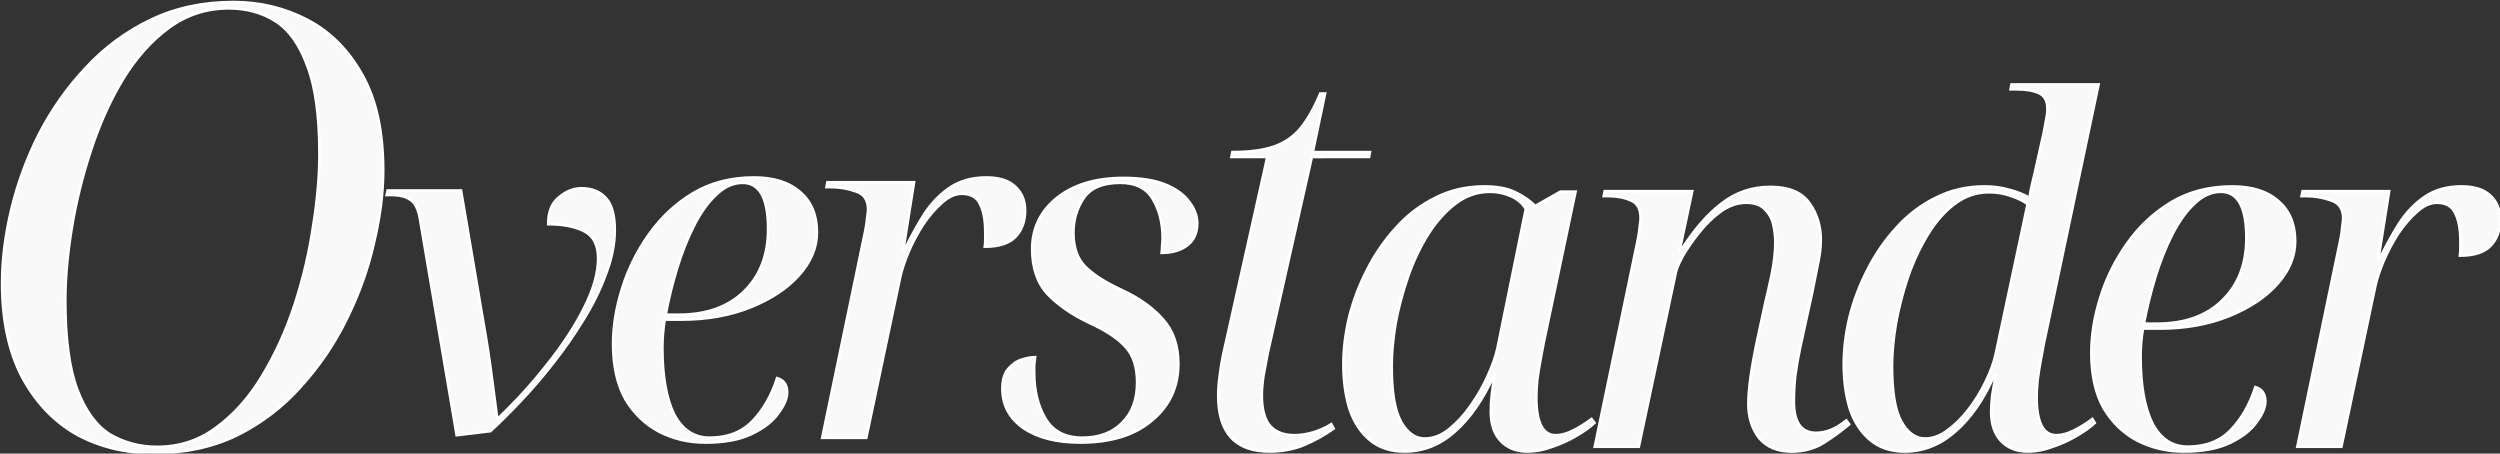 <?xml version="1.0" encoding="UTF-8" standalone="no"?>
<!-- Created with Inkscape (http://www.inkscape.org/) -->

<svg
   width="294.93mm"
   height="53.514mm"
   viewBox="0 0 294.93 53.514"
   version="1.1"
   id="svg1"
   xmlns="http://www.w3.org/2000/svg"
   xmlns:svg="http://www.w3.org/2000/svg">
  <rect x="0" y="0" width="294.93" height="53.514" fill="#333333" stroke="none"/>
  <defs
     id="defs1" />
  <g
     id="layer1"
     transform="translate(-322.962,-72.591)">
    <g
       id="text7"
       style="font-weight:bold;font-size:33.448px;line-height:0;font-family:'Noto Serif Display';-inkscape-font-specification:'Noto Serif Display, Bold';letter-spacing:-1.976px;white-space:pre;inline-size:200.32;fill:#6600ff;stroke:#6600ff;stroke-width:0.193"
       transform="matrix(1.667,0,0,1.681,-16.816,-237.197)"
       aria-label="Overstander">
      <g
         id="g39"
         transform="translate(-3.859,-1.044)"
         style="font-weight:bold;font-size:33.448px;line-height:0;font-family:'Noto Serif Display';-inkscape-font-specification:'Noto Serif Display, Bold';letter-spacing:-1.976px;white-space:pre;inline-size:200.32;fill:#6600ff;stroke:#6600ff;stroke-width:0.193">
        <g
           id="g38"
           transform="translate(-7.718,22.266)"
           style="fill:#f9f9f9;stroke:#ffffff">
          <g
             id="g14"
             transform="translate(-19.295,-10.089)">
            <g
               id="g15"
               transform="translate(-20.348,-12.524)">
              <path
                 style="font-style:italic;font-weight:normal;font-size:40.913px;line-height:0px;font-family:'Noto Serif Display';-inkscape-font-specification:'Noto Serif Display, Italic';letter-spacing:-1.977px;white-space:pre;inline-size:200.32;fill:#f9f9f9;stroke:#ffffff;stroke-width:0.198"
                 d="m 265.919,217.476 c -2.018,0 -3.845,-0.444 -5.481,-1.333 -1.609,-0.917 -2.891,-2.265 -3.845,-4.042 -0.927,-1.777 -1.391,-3.956 -1.391,-6.536 0,-1.663 0.218,-3.397 0.654,-5.203 0.436,-1.806 1.091,-3.569 1.963,-5.289 0.9,-1.72 2.004,-3.268 3.313,-4.644 1.309,-1.405 2.836,-2.522 4.581,-3.354 1.745,-0.831 3.695,-1.247 5.85,-1.247 1.882,0 3.627,0.416 5.236,1.247 1.609,0.831 2.904,2.121 3.886,3.87 0.982,1.72 1.473,3.956 1.473,6.708 0,1.577 -0.218,3.268 -0.654,5.074 -0.409,1.806 -1.05,3.583 -1.923,5.332 -0.845,1.72 -1.923,3.296 -3.232,4.73 -1.282,1.433 -2.795,2.58 -4.541,3.44 -1.745,0.831 -3.709,1.247 -5.89,1.247 z m 0.245,-0.43 c 1.582,0 2.986,-0.459 4.213,-1.376 1.254,-0.917 2.332,-2.121 3.232,-3.612 0.927,-1.519 1.691,-3.182 2.291,-4.988 0.6,-1.835 1.036,-3.669 1.309,-5.504 0.3,-1.835 0.45,-3.526 0.45,-5.074 0,-2.666 -0.286,-4.73 -0.859,-6.192 -0.545,-1.491 -1.295,-2.537 -2.25,-3.139 -0.954,-0.602 -2.059,-0.903 -3.313,-0.903 -1.582,0 -3,0.459 -4.254,1.376 -1.254,0.917 -2.345,2.136 -3.272,3.655 -0.9,1.491 -1.65,3.153 -2.25,4.988 -0.6,1.806 -1.05,3.626 -1.35,5.461 -0.3,1.835 -0.45,3.511 -0.45,5.031 0,2.694 0.286,4.787 0.859,6.278 0.573,1.491 1.35,2.537 2.332,3.139 1.009,0.573 2.113,0.86 3.313,0.86 z"
                 id="path34-4" />
              <path
                 style="font-style:italic;font-weight:normal;font-size:34.623px;line-height:0px;font-family:'Noto Serif Display';-inkscape-font-specification:'Noto Serif Display, Italic';letter-spacing:-1.506px;white-space:pre;inline-size:200.32;fill:#f9f9f9;stroke:#ffffff;stroke-width:0.184"
                 d="m 284.763,201.036 q -0.173,-1.008 -0.658,-1.323 -0.485,-0.347 -1.351,-0.347 h -0.346 l 0.069,-0.315 h 5.197 l 1.594,9.327 q 0.346,1.922 0.589,3.813 0.243,1.859 0.381,2.867 h 0.035 q 1.905,-1.796 3.499,-3.813 1.628,-2.017 2.598,-3.939 1.005,-1.954 1.005,-3.498 0,-1.386 -0.97,-1.891 -0.97,-0.504 -2.564,-0.504 0,-1.292 0.762,-1.891 0.762,-0.63 1.594,-0.63 1.109,0 1.732,0.693 0.624,0.662 0.624,2.237 0,1.481 -0.624,3.088 -0.589,1.607 -1.594,3.214 -0.97,1.575 -2.148,3.056 -1.143,1.449 -2.321,2.678 -1.178,1.229 -2.113,2.08 l -2.39,0.284 z"
                 id="path35-3" />
              <path
                 style="font-style:italic;font-weight:normal;font-size:33.448px;line-height:0px;font-family:'Noto Serif Display';-inkscape-font-specification:'Noto Serif Display, Italic';letter-spacing:-1.506px;white-space:pre;inline-size:200.32;fill:#f9f9f9;stroke:#ffffff;stroke-width:0.193"
                 d="m 304.961,216.734 q -1.773,0 -3.278,-0.769 -1.472,-0.769 -2.375,-2.274 -0.87,-1.539 -0.87,-3.88 0,-1.873 0.636,-3.88 0.636,-2.04 1.907,-3.813 1.271,-1.773 3.111,-2.877 1.873,-1.104 4.315,-1.104 2.107,0 3.278,1.037 1.171,1.003 1.171,2.81 0,1.605 -1.271,3.01 -1.238,1.371 -3.412,2.241 -2.174,0.87 -4.917,0.87 h -1.171 q -0.167,1.003 -0.167,1.973 0,3.01 0.836,4.683 0.87,1.639 2.509,1.639 1.907,0 3.044,-1.171 1.137,-1.171 1.739,-3.01 0.702,0.201 0.702,1.003 0,0.636 -0.636,1.472 -0.602,0.836 -1.873,1.438 -1.271,0.602 -3.278,0.602 z m -1.907,-8.964 q 2.977,0 4.649,-1.639 1.706,-1.639 1.706,-4.382 0,-3.244 -1.806,-3.244 -1.003,0 -1.873,0.836 -0.87,0.803 -1.572,2.174 -0.702,1.371 -1.204,3.01 -0.502,1.639 -0.803,3.244 z"
                 id="path36-3" />
              <path
                 style="font-style:italic;font-weight:normal;font-size:33.448px;line-height:0px;font-family:'Noto Serif Display';-inkscape-font-specification:'Noto Serif Display, Italic';letter-spacing:-2.202px;white-space:pre;inline-size:200.32;fill:#f9f9f9;stroke:#ffffff;stroke-width:0.193"
                 d="m 316.282,201.883 q 0.1,-0.468 0.134,-0.903 0.067,-0.468 0.067,-0.602 0,-1.003 -0.87,-1.271 -0.836,-0.301 -1.806,-0.301 h -0.268 l 0.067,-0.334 h 6.121 l -0.769,4.816 h 0.067 q 0.669,-1.371 1.405,-2.542 0.769,-1.171 1.806,-1.873 1.07,-0.736 2.609,-0.736 1.405,0 2.074,0.669 0.669,0.636 0.669,1.639 0,1.171 -0.702,1.873 -0.669,0.669 -2.141,0.669 0.033,-0.268 0.033,-0.502 0,-0.268 0,-0.502 0,-1.271 -0.368,-1.973 -0.334,-0.736 -1.304,-0.736 -0.702,0 -1.405,0.636 -0.702,0.602 -1.338,1.539 -0.602,0.937 -1.037,1.94 -0.401,0.97 -0.569,1.706 l -2.408,11.305 h -3.111 z m 15.225,14.851 q -2.509,0 -4.014,-1.003 -1.505,-1.037 -1.505,-2.776 0,-0.903 0.401,-1.371 0.435,-0.502 0.97,-0.669 0.535,-0.167 0.937,-0.167 -0.034,0.268 -0.067,0.535 0,0.268 0,0.535 0,1.907 0.803,3.244 0.803,1.338 2.609,1.338 1.773,0 2.81,-1.037 1.07,-1.037 1.07,-2.843 0,-1.572 -0.769,-2.442 -0.769,-0.903 -2.609,-1.739 -1.84,-0.87 -2.943,-2.007 -1.104,-1.171 -1.104,-3.178 0,-2.174 1.739,-3.579 1.773,-1.405 4.716,-1.405 1.84,0 2.977,0.468 1.137,0.468 1.672,1.204 0.569,0.736 0.569,1.505 0,1.037 -0.736,1.572 -0.702,0.502 -1.773,0.502 0.033,-0.268 0.033,-0.502 0.034,-0.268 0.034,-0.502 0,-1.639 -0.702,-2.776 -0.669,-1.137 -2.308,-1.137 -1.84,0 -2.575,1.07 -0.736,1.07 -0.736,2.442 0,1.539 0.836,2.375 0.836,0.836 2.575,1.639 1.84,0.836 2.91,2.04 1.104,1.204 1.104,3.144 0,2.442 -1.873,3.98 -1.84,1.539 -5.051,1.539 z"
                 id="path37-3" />
              <path
                 style="font-style:italic;font-weight:normal;font-size:33.448px;line-height:0px;font-family:'Noto Serif Display';-inkscape-font-specification:'Noto Serif Display, Italic';letter-spacing:-2.046px;white-space:pre;inline-size:200.32;fill:#f9f9f9;stroke:#ffffff;stroke-width:0.193"
                 d="m 344.908,217.363 c -2.431,0 -3.646,-1.304 -3.646,-3.913 0,-0.401 0.033,-0.858 0.1,-1.371 0.067,-0.535 0.145,-1.015 0.234,-1.438 l 3.142,-13.95 h -2.542 l 0.067,-0.334 c 1.226,0 2.219,-0.134 2.977,-0.401 0.758,-0.268 1.383,-0.702 1.873,-1.304 0.491,-0.602 0.948,-1.405 1.371,-2.408 h 0.334 l -0.87,4.114 h 4.047 l -0.067,0.334 H 347.882 L 344.741,210.54 c -0.111,0.557 -0.212,1.093 -0.301,1.605 -0.067,0.491 -0.1,0.914 -0.1,1.271 0,1.003 0.201,1.728 0.602,2.174 0.401,0.424 0.97,0.635 1.706,0.635 0.424,0 0.87,-0.067 1.338,-0.201 0.491,-0.156 0.914,-0.346 1.271,-0.569 l 0.167,0.301 c -0.669,0.468 -1.383,0.859 -2.141,1.171 -0.736,0.29 -1.527,0.435 -2.375,0.435 z m 9.527,0 c -0.981,0 -1.795,-0.268 -2.442,-0.803 -0.647,-0.535 -1.126,-1.26 -1.438,-2.174 -0.29,-0.937 -0.435,-1.985 -0.435,-3.144 0,-1.048 0.134,-2.141 0.401,-3.278 0.29,-1.16 0.714,-2.274 1.271,-3.345 0.557,-1.093 1.238,-2.074 2.04,-2.943 0.803,-0.892 1.728,-1.594 2.776,-2.107 1.048,-0.535 2.208,-0.803 3.479,-0.803 0.914,0 1.639,0.134 2.174,0.401 0.535,0.245 1.015,0.569 1.438,0.97 l 1.773,-1.003 h 1.07 l -2.274,10.703 c -0.045,0.245 -0.111,0.602 -0.201,1.07 -0.089,0.468 -0.167,0.948 -0.234,1.438 -0.045,0.491 -0.067,0.892 -0.067,1.204 0,1.784 0.457,2.676 1.371,2.676 0.379,0 0.769,-0.1 1.171,-0.301 0.424,-0.201 0.881,-0.479 1.371,-0.836 l 0.201,0.268 c -0.312,0.29 -0.736,0.591 -1.271,0.903 -0.535,0.312 -1.104,0.569 -1.706,0.769 -0.602,0.223 -1.182,0.334 -1.739,0.334 -0.803,0 -1.438,-0.245 -1.907,-0.736 -0.468,-0.491 -0.702,-1.171 -0.702,-2.04 0,-0.446 0.022,-0.847 0.067,-1.204 0.045,-0.379 0.112,-0.847 0.201,-1.405 h -0.033 c -0.78,1.717 -1.706,3.044 -2.776,3.98 -1.048,0.937 -2.241,1.405 -3.579,1.405 z m 1.438,-0.903 c 0.602,0 1.182,-0.223 1.739,-0.669 0.557,-0.446 1.07,-1.003 1.539,-1.672 0.491,-0.691 0.892,-1.394 1.204,-2.107 0.334,-0.736 0.557,-1.371 0.669,-1.907 l 2.007,-9.767 c -0.245,-0.401 -0.602,-0.702 -1.07,-0.903 -0.468,-0.201 -0.959,-0.301 -1.472,-0.301 -0.892,0 -1.706,0.279 -2.442,0.836 -0.736,0.557 -1.394,1.293 -1.973,2.208 -0.557,0.892 -1.026,1.884 -1.405,2.977 -0.379,1.093 -0.669,2.185 -0.87,3.278 -0.178,1.07 -0.268,2.051 -0.268,2.943 0,1.828 0.223,3.133 0.669,3.913 0.446,0.78 1.003,1.171 1.672,1.171 z m 25.95,0.903 c -0.981,0 -1.739,-0.312 -2.274,-0.937 -0.513,-0.647 -0.769,-1.449 -0.769,-2.408 0,-1.026 0.212,-2.531 0.636,-4.515 l 0.569,-2.609 c 0.111,-0.446 0.256,-1.081 0.435,-1.907 0.178,-0.847 0.268,-1.617 0.268,-2.308 0,-0.379 -0.045,-0.78 -0.134,-1.204 -0.089,-0.424 -0.29,-0.792 -0.602,-1.104 -0.29,-0.312 -0.736,-0.468 -1.338,-0.468 -0.602,0 -1.193,0.201 -1.773,0.602 -0.557,0.401 -1.07,0.892 -1.539,1.472 -0.468,0.58 -0.858,1.137 -1.171,1.672 -0.29,0.535 -0.457,0.937 -0.502,1.204 l -2.609,12.175 h -3.111 l 3.044,-14.516 c 0.067,-0.312 0.111,-0.613 0.134,-0.903 0.045,-0.312 0.067,-0.513 0.067,-0.602 0,-0.669 -0.234,-1.093 -0.702,-1.271 -0.446,-0.201 -0.992,-0.301 -1.639,-0.301 h -0.268 l 0.067,-0.334 h 6.188 l -0.903,4.214 h 0.067 c 0.937,-1.472 1.907,-2.587 2.91,-3.345 1.003,-0.78 2.152,-1.171 3.445,-1.171 1.316,0 2.241,0.379 2.776,1.137 0.535,0.736 0.803,1.594 0.803,2.575 0,0.557 -0.078,1.171 -0.234,1.84 -0.134,0.647 -0.256,1.26 -0.368,1.84 l -0.87,3.947 c -0.134,0.624 -0.245,1.26 -0.334,1.907 -0.067,0.624 -0.1,1.226 -0.1,1.806 0,1.472 0.524,2.208 1.572,2.208 0.714,0 1.427,-0.29 2.141,-0.87 l 0.201,0.268 c -0.535,0.446 -1.137,0.881 -1.806,1.304 -0.647,0.401 -1.405,0.602 -2.274,0.602 z m 8.022,0 c -0.981,0 -1.795,-0.268 -2.442,-0.803 -0.647,-0.535 -1.126,-1.26 -1.438,-2.174 -0.29,-0.937 -0.435,-1.985 -0.435,-3.144 0,-1.048 0.134,-2.141 0.401,-3.278 0.29,-1.16 0.714,-2.274 1.271,-3.345 0.557,-1.093 1.238,-2.074 2.04,-2.943 0.803,-0.892 1.728,-1.594 2.776,-2.107 1.048,-0.535 2.208,-0.803 3.479,-0.803 0.624,0 1.204,0.078 1.739,0.234 0.535,0.134 1.015,0.323 1.438,0.569 0.045,-0.312 0.1,-0.613 0.167,-0.903 0.067,-0.29 0.145,-0.613 0.234,-0.97 l 0.602,-2.676 c 0.067,-0.312 0.123,-0.613 0.167,-0.903 0.067,-0.29 0.1,-0.557 0.1,-0.803 0,-0.557 -0.201,-0.925 -0.602,-1.104 -0.401,-0.178 -0.925,-0.268 -1.572,-0.268 h -0.435 l 0.067,-0.334 h 6.154 l -3.88,18.229 c -0.045,0.245 -0.111,0.602 -0.201,1.07 -0.089,0.468 -0.167,0.948 -0.234,1.438 -0.045,0.491 -0.067,0.892 -0.067,1.204 0,1.784 0.468,2.676 1.405,2.676 0.379,0 0.792,-0.111 1.238,-0.334 0.446,-0.223 0.881,-0.491 1.304,-0.803 l 0.167,0.268 c -0.312,0.29 -0.736,0.591 -1.271,0.903 -0.535,0.312 -1.104,0.569 -1.706,0.769 -0.602,0.223 -1.182,0.334 -1.739,0.334 -0.803,0 -1.438,-0.245 -1.907,-0.736 -0.468,-0.491 -0.702,-1.171 -0.702,-2.04 0,-0.29 0.022,-0.658 0.067,-1.104 0.067,-0.446 0.156,-0.948 0.268,-1.505 h -0.1 c -0.758,1.717 -1.684,3.044 -2.776,3.98 -1.07,0.937 -2.263,1.405 -3.579,1.405 z m 1.438,-0.903 c 0.535,0 1.059,-0.19 1.572,-0.569 0.535,-0.379 1.037,-0.87 1.505,-1.472 0.468,-0.602 0.87,-1.249 1.204,-1.94 0.357,-0.714 0.602,-1.394 0.736,-2.04 l 2.241,-10.436 c -0.29,-0.223 -0.68,-0.413 -1.171,-0.569 -0.468,-0.178 -0.992,-0.268 -1.572,-0.268 -0.892,0 -1.706,0.279 -2.442,0.836 -0.714,0.535 -1.349,1.26 -1.907,2.174 -0.557,0.914 -1.026,1.918 -1.405,3.01 -0.357,1.07 -0.635,2.152 -0.836,3.244 -0.178,1.07 -0.268,2.051 -0.268,2.943 0,1.828 0.223,3.133 0.669,3.913 0.446,0.78 1.003,1.171 1.672,1.171 z m 18.291,0.903 c -1.182,0 -2.274,-0.256 -3.278,-0.769 -0.981,-0.513 -1.773,-1.271 -2.375,-2.274 -0.58,-1.026 -0.87,-2.319 -0.87,-3.88 0,-1.249 0.212,-2.542 0.635,-3.88 0.424,-1.36 1.059,-2.631 1.907,-3.813 0.847,-1.182 1.884,-2.141 3.111,-2.877 1.249,-0.736 2.687,-1.104 4.315,-1.104 1.405,0 2.497,0.346 3.278,1.037 0.78,0.669 1.171,1.605 1.171,2.81 0,1.07 -0.424,2.074 -1.271,3.01 -0.825,0.914 -1.962,1.661 -3.412,2.241 -1.449,0.58 -3.088,0.87 -4.917,0.87 h -1.171 c -0.111,0.669 -0.167,1.327 -0.167,1.973 0,2.007 0.279,3.568 0.836,4.683 0.58,1.093 1.416,1.639 2.509,1.639 1.271,0 2.286,-0.39 3.044,-1.171 0.758,-0.78 1.338,-1.784 1.739,-3.01 0.468,0.134 0.702,0.468 0.702,1.003 0,0.424 -0.212,0.914 -0.635,1.472 -0.401,0.557 -1.026,1.037 -1.873,1.438 -0.847,0.401 -1.94,0.602 -3.278,0.602 z m -1.907,-8.964 c 1.985,0 3.534,-0.546 4.649,-1.639 1.137,-1.093 1.706,-2.553 1.706,-4.382 0,-2.163 -0.602,-3.244 -1.806,-3.244 -0.669,0 -1.293,0.279 -1.873,0.836 -0.58,0.535 -1.104,1.26 -1.572,2.174 -0.468,0.914 -0.87,1.918 -1.204,3.01 -0.334,1.093 -0.602,2.174 -0.803,3.244 z m 13.006,-5.887 c 0.067,-0.312 0.111,-0.613 0.134,-0.903 0.045,-0.312 0.067,-0.513 0.067,-0.602 0,-0.669 -0.29,-1.093 -0.87,-1.271 -0.557,-0.201 -1.16,-0.301 -1.806,-0.301 H 417.931 l 0.067,-0.334 h 6.121 l -0.769,4.816 h 0.067 c 0.446,-0.914 0.914,-1.762 1.405,-2.542 0.513,-0.78 1.115,-1.405 1.806,-1.873 0.714,-0.491 1.583,-0.736 2.609,-0.736 0.937,0 1.628,0.223 2.074,0.669 0.446,0.424 0.669,0.97 0.669,1.639 0,0.78 -0.234,1.405 -0.702,1.873 -0.446,0.446 -1.16,0.669 -2.141,0.669 0.022,-0.178 0.034,-0.346 0.034,-0.502 v -0.502 c 0,-0.847 -0.123,-1.505 -0.368,-1.973 -0.223,-0.491 -0.658,-0.736 -1.304,-0.736 -0.468,0 -0.937,0.212 -1.405,0.636 -0.468,0.401 -0.914,0.914 -1.338,1.539 -0.401,0.624 -0.747,1.271 -1.037,1.94 -0.268,0.647 -0.457,1.215 -0.569,1.706 l -2.408,11.305 h -3.111 z"
                 id="path38-8" />
            </g>
          </g>
        </g>
      </g>
    </g>
  </g>
</svg>
